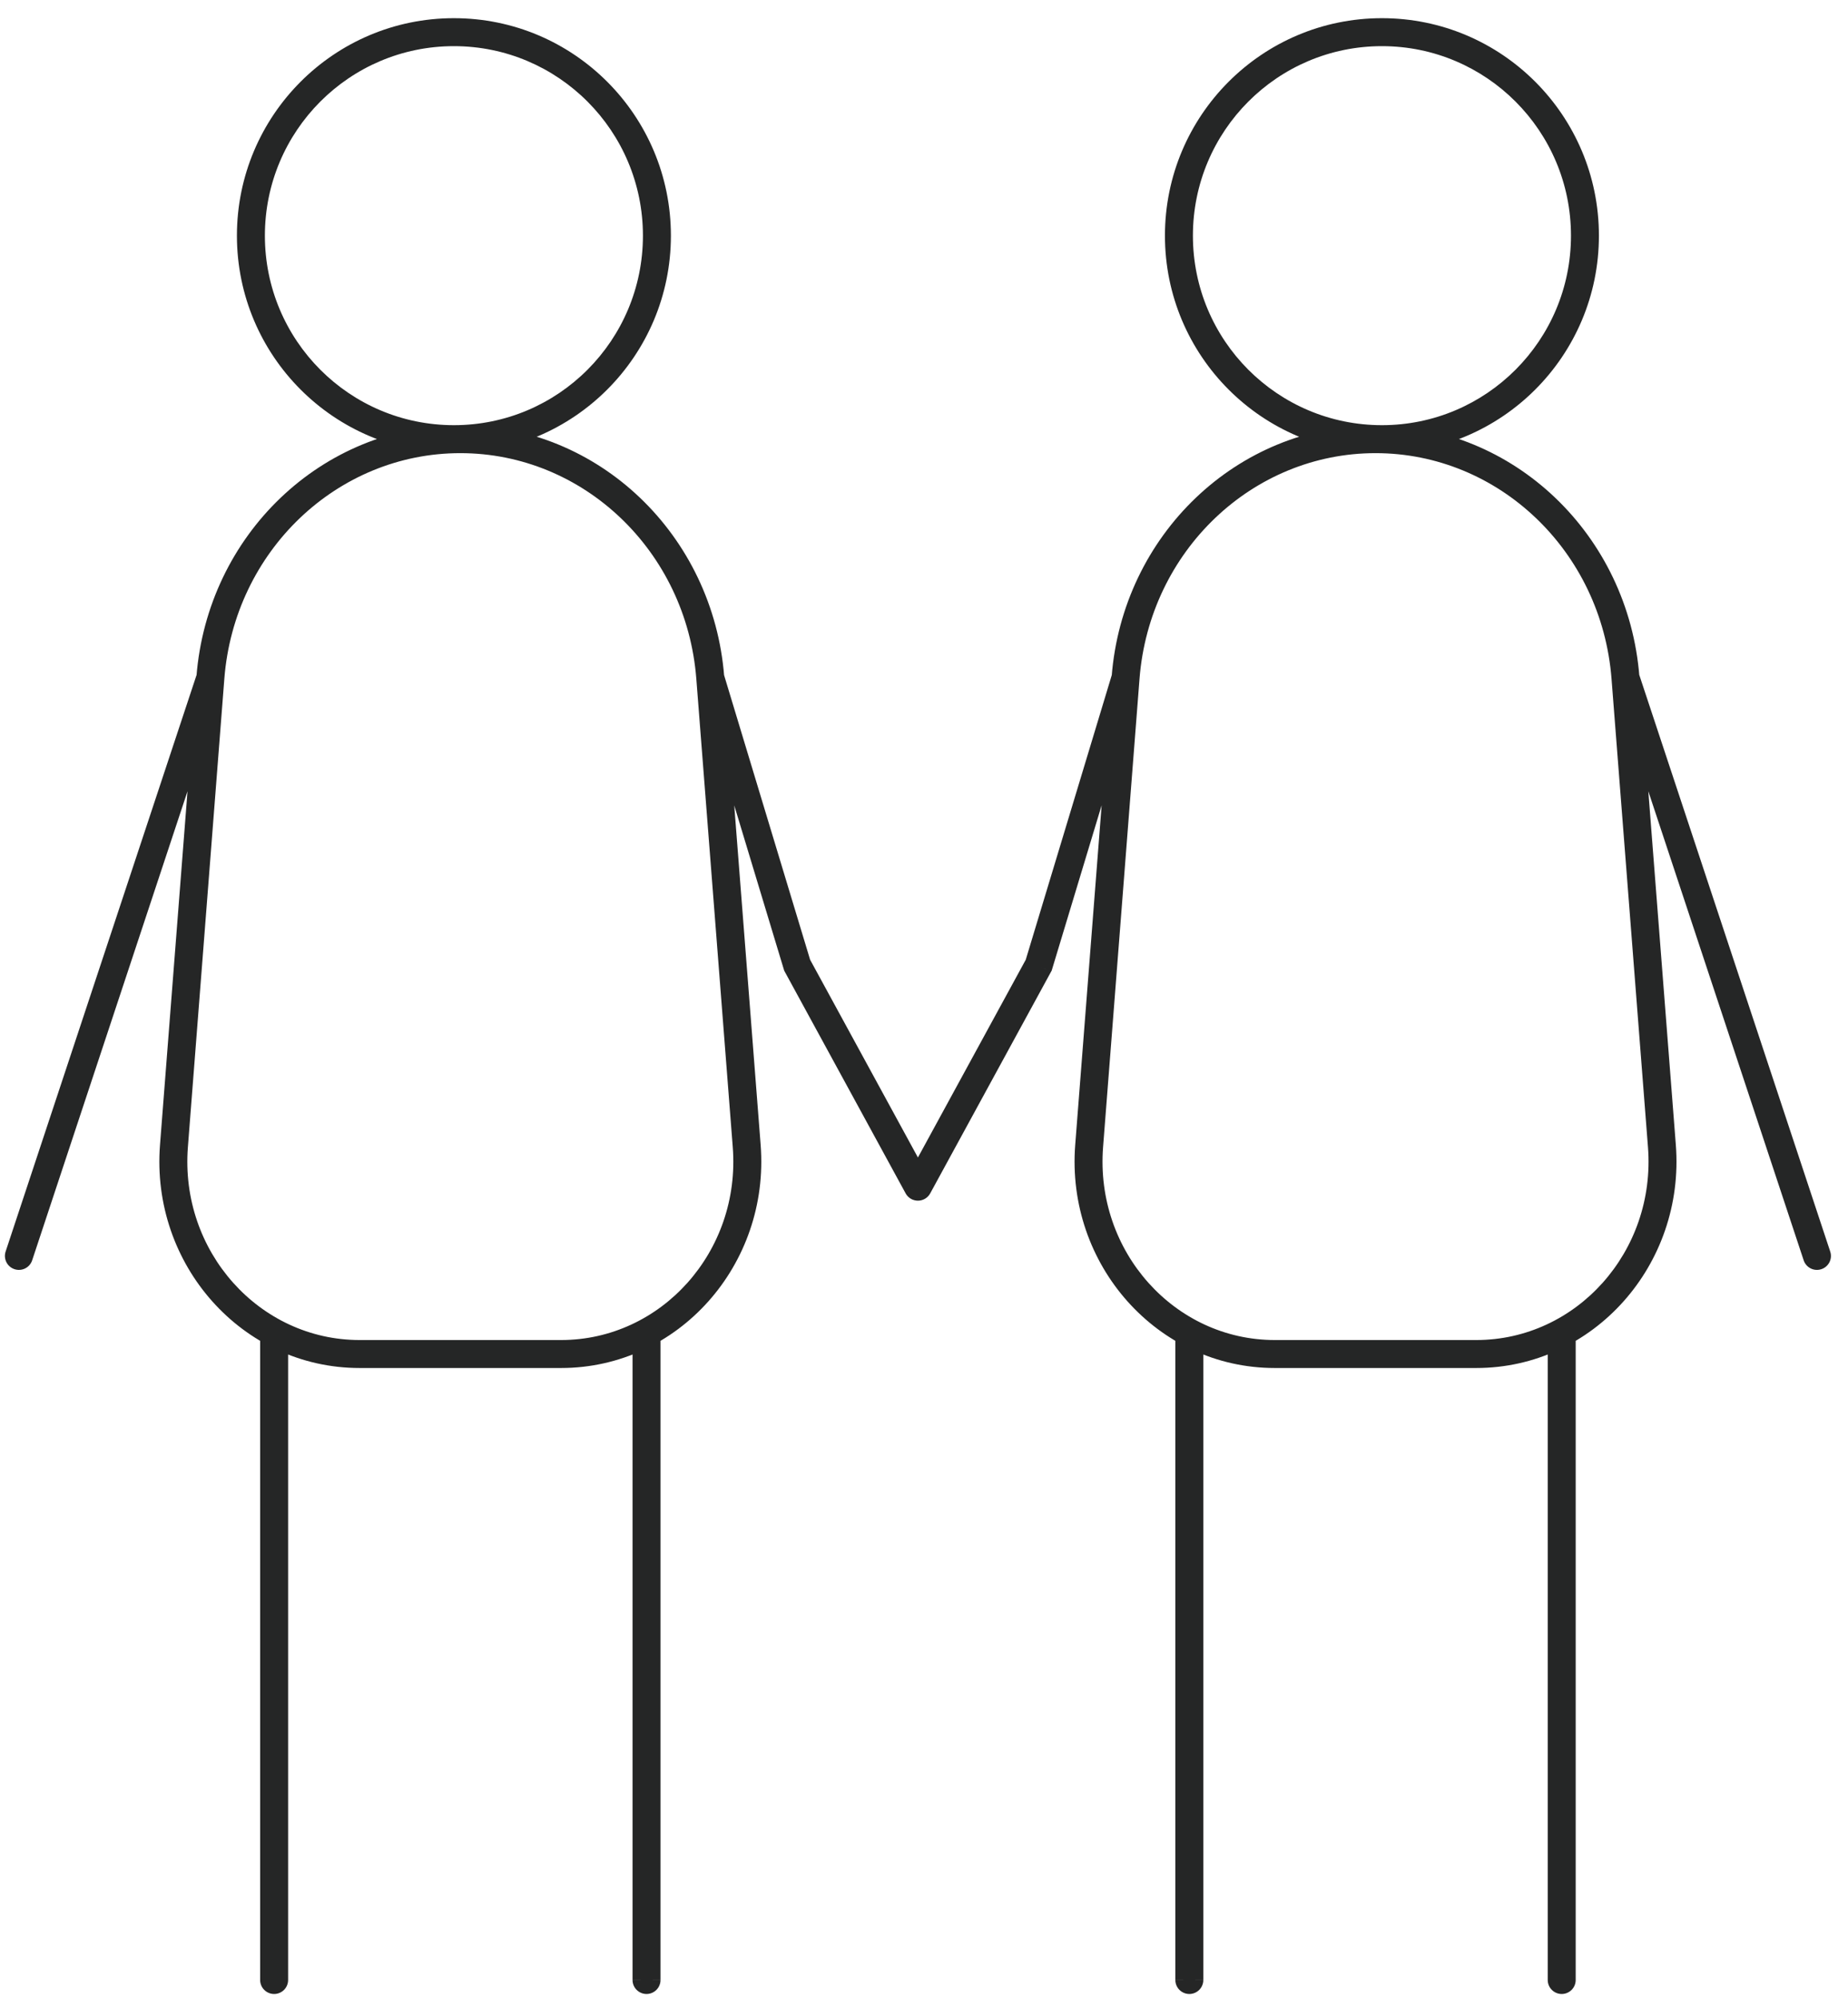 <svg xmlns="http://www.w3.org/2000/svg" width="74" height="80" viewBox="0 0 74 80" fill="none"><path d="M29.901 45.89L30.459 45.846L29.901 45.89ZM6.966 45.89L7.524 45.933L6.966 45.89ZM28.442 27.139L27.883 27.183L28.442 27.139ZM36.757 47.521L36.265 47.789C36.363 47.969 36.552 48.081 36.757 48.081C36.962 48.081 37.15 47.969 37.248 47.789L36.757 47.521ZM0.225 50.117C0.128 50.41 0.287 50.727 0.581 50.824C0.874 50.922 1.191 50.762 1.288 50.469L0.225 50.117ZM26.449 53.365C26.449 53.055 26.198 52.805 25.889 52.805C25.58 52.805 25.329 53.055 25.329 53.365H26.449ZM25.329 79.288C25.329 79.597 25.58 79.848 25.889 79.848C26.198 79.848 26.449 79.597 26.449 79.288H25.329ZM11.537 53.365C11.537 53.055 11.287 52.805 10.977 52.805C10.668 52.805 10.417 53.055 10.417 53.365H11.537ZM10.417 79.288C10.417 79.597 10.668 79.848 10.977 79.848C11.287 79.848 11.537 79.597 11.537 79.288H10.417ZM31.921 38.651L31.385 38.813L31.402 38.869L31.429 38.919L31.921 38.651ZM43.613 45.89L44.171 45.933L43.613 45.89ZM66.548 45.89L65.99 45.933L66.548 45.89ZM72.225 50.469C72.323 50.762 72.639 50.922 72.933 50.824C73.227 50.727 73.386 50.41 73.288 50.117L72.225 50.469ZM48.185 53.365C48.185 53.055 47.934 52.805 47.625 52.805C47.315 52.805 47.065 53.055 47.065 53.365H48.185ZM47.065 79.288C47.065 79.597 47.315 79.848 47.625 79.848C47.934 79.848 48.185 79.597 48.185 79.288H47.065ZM63.096 53.365C63.096 53.055 62.846 52.805 62.536 52.805C62.227 52.805 61.976 53.055 61.976 53.365H63.096ZM61.976 79.288C61.976 79.597 62.227 79.848 62.536 79.848C62.846 79.848 63.096 79.597 63.096 79.288H61.976ZM41.593 38.651L42.084 38.919L42.112 38.869L42.129 38.813L41.593 38.651ZM7.866 27.096L6.407 45.846L7.524 45.933L8.983 27.183L7.866 27.096ZM14.398 54.781H22.469V53.661H14.398V54.781ZM30.459 45.846L29 27.096L27.883 27.183L29.342 45.933L30.459 45.846ZM22.469 54.781C27.169 54.781 30.832 50.641 30.459 45.846L29.342 45.933C29.668 50.117 26.476 53.661 22.469 53.661V54.781ZM6.407 45.846C6.034 50.641 9.698 54.781 14.398 54.781V53.661C10.39 53.661 7.198 50.117 7.524 45.933L6.407 45.846ZM18.433 17.026C12.892 17.026 8.308 21.424 7.866 27.096L8.983 27.183C9.381 22.063 13.508 18.146 18.433 18.146V17.026ZM18.433 18.146C23.358 18.146 27.485 22.063 27.883 27.183L29 27.096C28.558 21.424 23.974 17.026 18.433 17.026V18.146ZM7.893 26.963L0.225 50.117L1.288 50.469L8.956 27.315L7.893 26.963ZM25.329 53.365C25.329 58.259 25.329 64.74 25.329 69.997C25.329 72.626 25.329 74.948 25.329 76.614C25.329 77.447 25.329 78.115 25.329 78.575C25.329 78.805 25.329 78.983 25.329 79.104C25.329 79.164 25.329 79.21 25.329 79.241C25.329 79.256 25.329 79.268 25.329 79.276C25.329 79.28 25.329 79.282 25.329 79.285C25.329 79.286 25.329 79.286 25.329 79.287C25.329 79.287 25.329 79.287 25.329 79.287C25.329 79.287 25.329 79.288 25.889 79.288C26.449 79.288 26.449 79.287 26.449 79.287C26.449 79.287 26.449 79.287 26.449 79.287C26.449 79.286 26.449 79.286 26.449 79.285C26.449 79.283 26.449 79.28 26.449 79.276C26.449 79.268 26.449 79.257 26.449 79.241C26.449 79.21 26.449 79.164 26.449 79.104C26.449 78.983 26.449 78.805 26.449 78.575C26.449 78.115 26.449 77.447 26.449 76.614C26.449 74.948 26.449 72.626 26.449 69.997C26.449 64.74 26.449 58.259 26.449 53.365H25.329ZM10.417 53.365L10.417 79.288H11.537L11.537 53.365H10.417ZM27.905 27.301L31.385 38.813L32.457 38.489L28.977 26.977L27.905 27.301ZM31.429 38.919L36.265 47.789L37.248 47.253L32.413 38.383L31.429 38.919ZM64.531 27.183L65.99 45.933L67.106 45.846L65.647 27.096L64.531 27.183ZM59.116 53.661H51.045V54.781H59.116V53.661ZM44.171 45.933L45.63 27.183L44.514 27.096L43.055 45.846L44.171 45.933ZM51.045 53.661C47.038 53.661 43.846 50.117 44.171 45.933L43.055 45.846C42.682 50.641 46.345 54.781 51.045 54.781V53.661ZM65.99 45.933C66.315 50.117 63.124 53.661 59.116 53.661V54.781C63.816 54.781 67.479 50.641 67.106 45.846L65.99 45.933ZM55.081 18.146C60.005 18.146 64.132 22.063 64.531 27.183L65.647 27.096C65.206 21.424 60.622 17.026 55.081 17.026V18.146ZM55.081 17.026C49.539 17.026 44.955 21.424 44.514 27.096L45.63 27.183C46.029 22.063 50.156 18.146 55.081 18.146V17.026ZM64.557 27.315L72.225 50.469L73.288 50.117L65.621 26.963L64.557 27.315ZM47.065 53.365C47.065 58.259 47.065 64.74 47.065 69.997C47.065 72.626 47.065 74.948 47.065 76.614C47.065 77.447 47.065 78.115 47.065 78.575C47.065 78.805 47.065 78.984 47.065 79.104C47.065 79.164 47.065 79.21 47.065 79.241C47.065 79.256 47.065 79.268 47.065 79.276C47.065 79.28 47.065 79.283 47.065 79.285C47.065 79.286 47.065 79.286 47.065 79.287C47.065 79.287 47.065 79.287 47.065 79.287C47.065 79.287 47.065 79.288 47.625 79.288C48.185 79.288 48.185 79.287 48.185 79.287C48.185 79.287 48.185 79.287 48.185 79.287C48.185 79.286 48.185 79.286 48.185 79.285C48.185 79.283 48.185 79.28 48.185 79.276C48.185 79.268 48.185 79.256 48.185 79.241C48.185 79.21 48.185 79.164 48.185 79.104C48.185 78.984 48.185 78.805 48.185 78.575C48.185 78.115 48.185 77.447 48.185 76.614C48.185 74.948 48.185 72.626 48.185 69.997C48.185 64.74 48.185 58.259 48.185 53.365H47.065ZM61.976 53.365V79.288H63.096V53.365H61.976ZM44.536 26.977L41.057 38.489L42.129 38.813L45.608 27.301L44.536 26.977ZM41.101 38.383L36.265 47.253L37.248 47.789L42.084 38.919L41.101 38.383ZM25.745 9.437C25.745 13.63 22.355 17.026 18.176 17.026V18.146C22.976 18.146 26.865 14.245 26.865 9.437H25.745ZM18.176 17.026C13.997 17.026 10.607 13.63 10.607 9.437H9.487C9.487 14.245 13.376 18.146 18.176 18.146V17.026ZM10.607 9.437C10.607 5.244 13.997 1.848 18.176 1.848V0.728C13.376 0.728 9.487 4.628 9.487 9.437H10.607ZM18.176 1.848C22.355 1.848 25.745 5.244 25.745 9.437H26.865C26.865 4.628 22.976 0.728 18.176 0.728V1.848ZM46.648 9.437C46.648 14.245 50.537 18.146 55.337 18.146V17.026C51.158 17.026 47.768 13.63 47.768 9.437H46.648ZM55.337 18.146C60.138 18.146 64.026 14.245 64.026 9.437H62.907C62.907 13.63 59.516 17.026 55.337 17.026V18.146ZM64.026 9.437C64.026 4.628 60.138 0.728 55.337 0.728V1.848C59.516 1.848 62.907 5.244 62.907 9.437H64.026ZM55.337 0.728C50.537 0.728 46.648 4.628 46.648 9.437H47.768C47.768 5.244 51.158 1.848 55.337 1.848V0.728Z" fill="#252626"></path></svg>